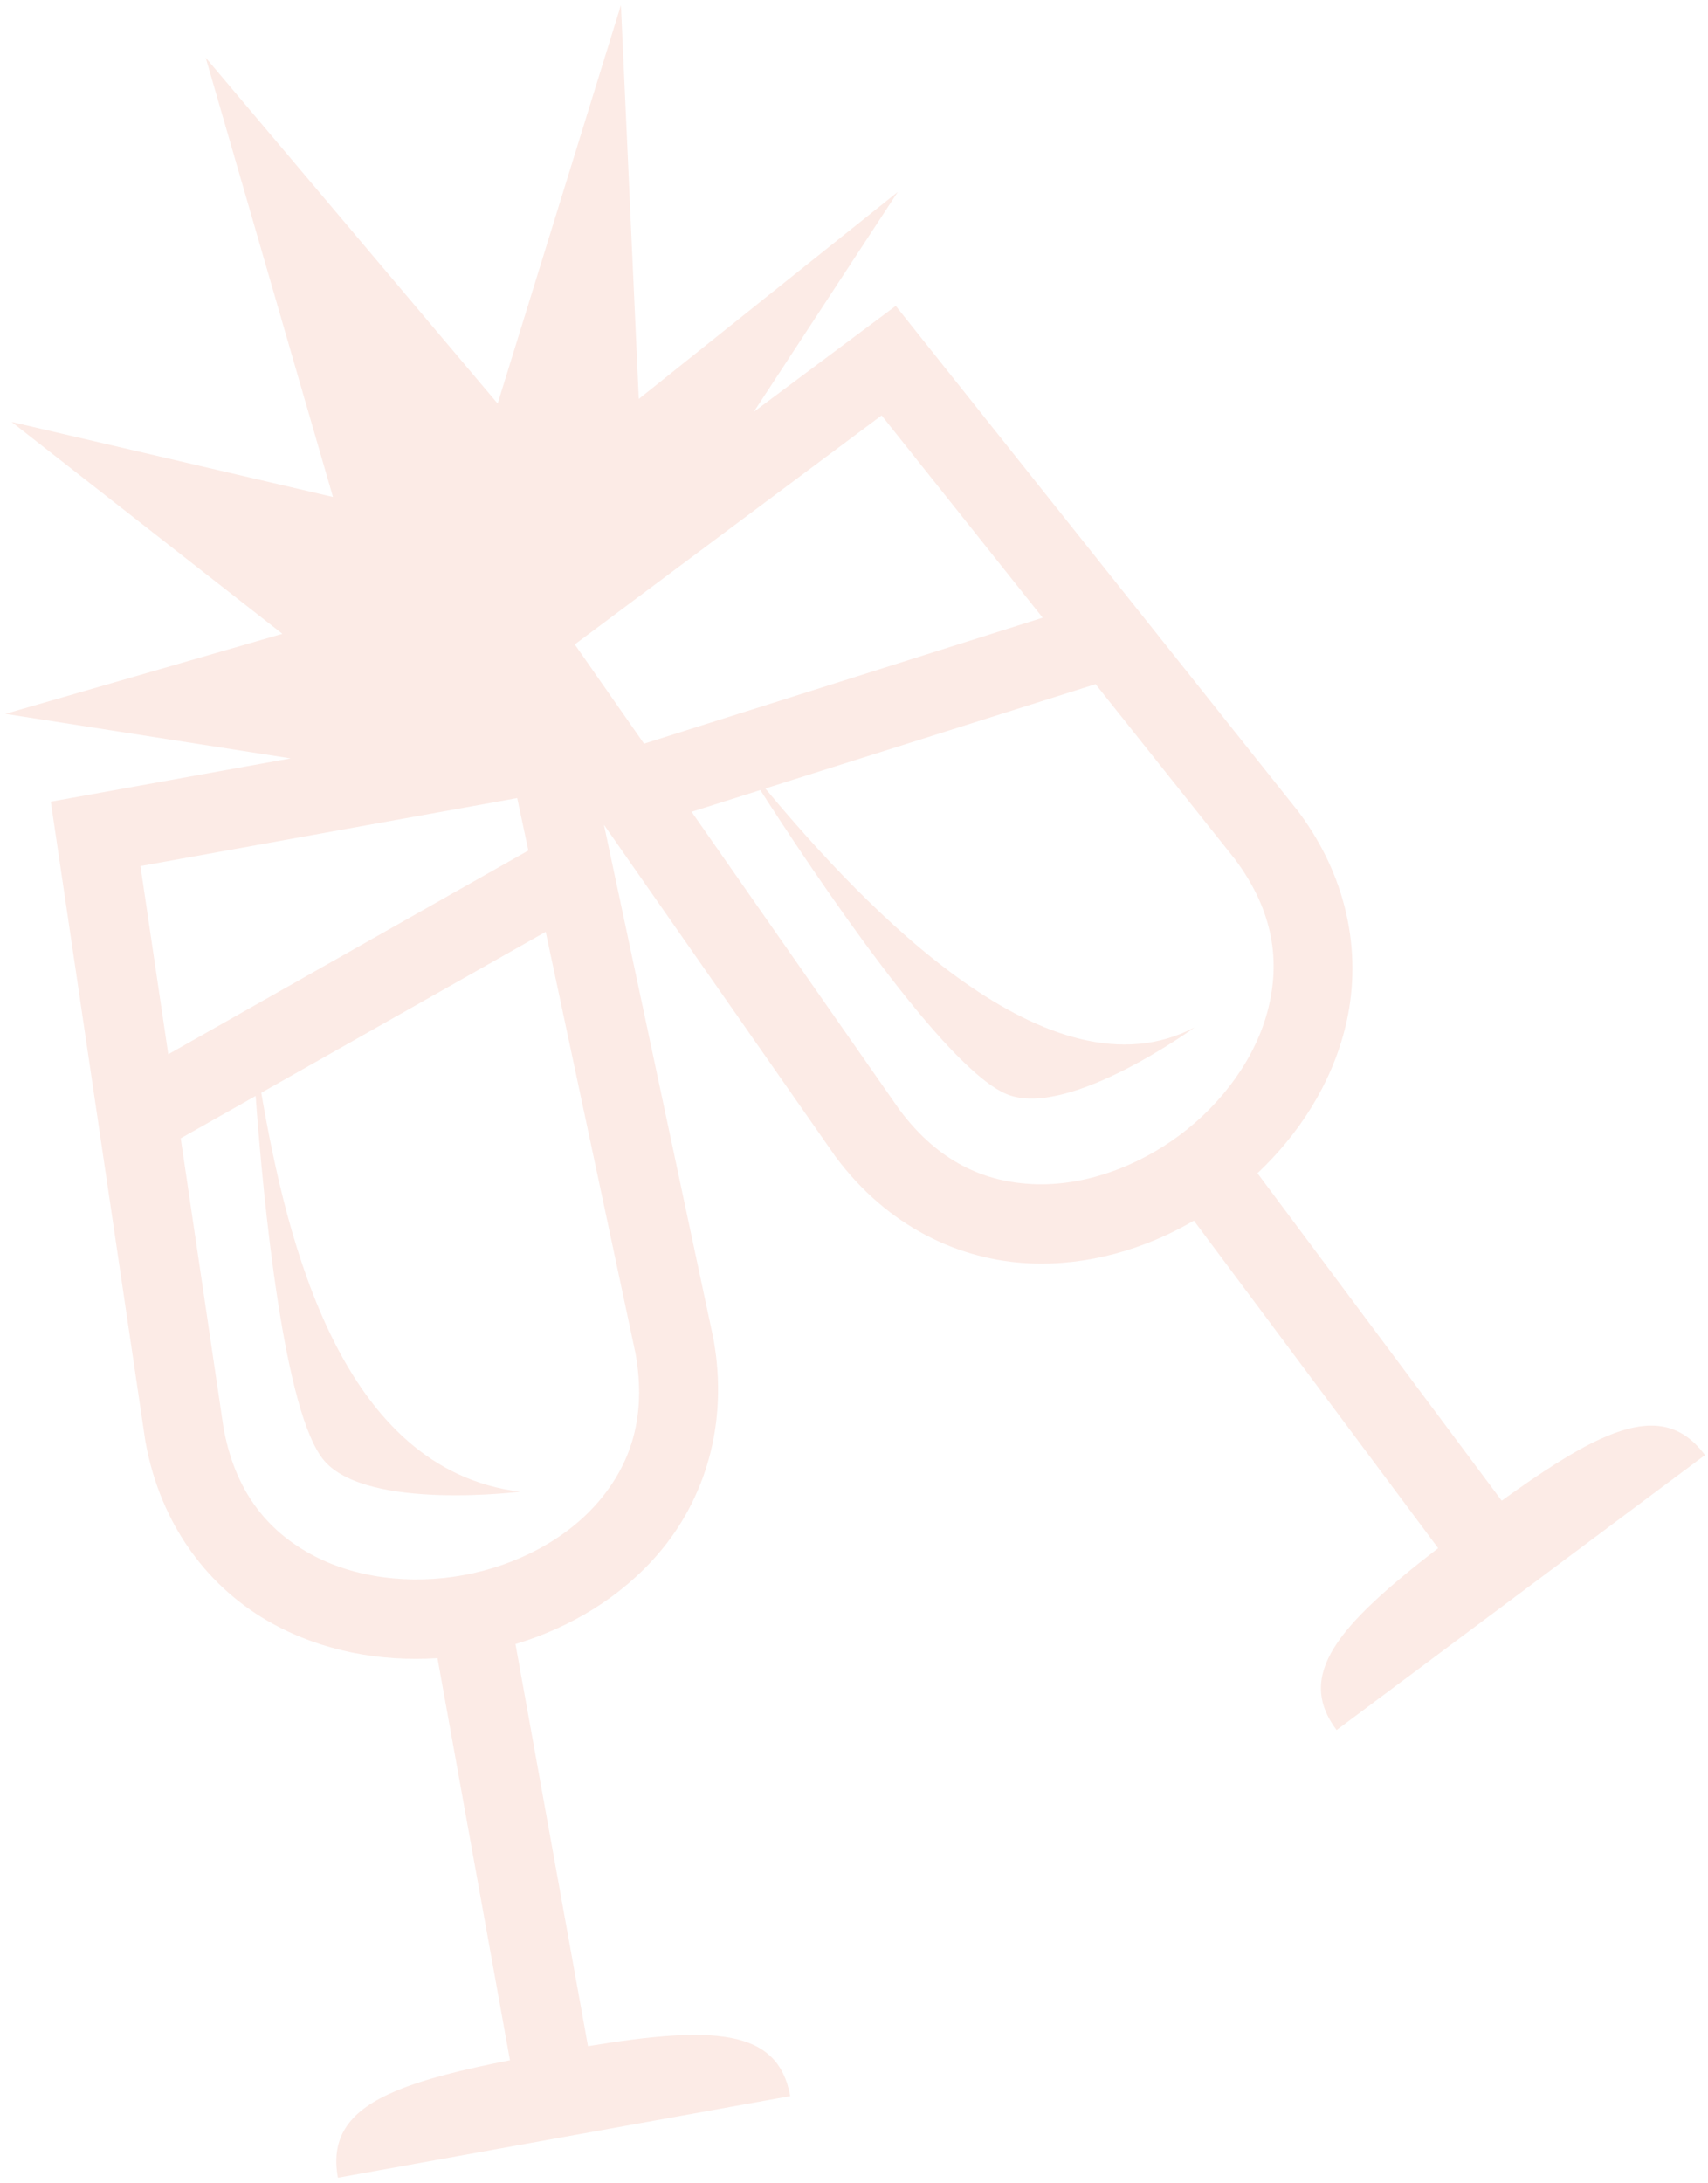<?xml version="1.0" encoding="UTF-8"?> <svg xmlns="http://www.w3.org/2000/svg" width="310" height="396" viewBox="0 0 310 396" fill="none"><path d="M37.331 10.458L60.433 90.163L2.112 76.554L51.257 114.995L0.968 129.511L52.746 137.593L9.216 145.444L10.237 152.34L26.375 261.431L26.396 261.541C29.188 277.024 38.123 288.323 49.396 294.536C58.548 299.579 69.052 301.5 79.4 300.833L92.556 373.789C83.95 375.481 77.018 377.19 71.894 379.341C63.583 382.83 59.95 387.481 61.325 395.1L143.425 380.292C141.204 367.977 129.403 367.512 106.718 371.235L93.559 298.278C103.487 295.288 112.66 289.818 119.472 281.896C127.865 272.136 132.291 258.428 129.499 242.947L129.478 242.834L109.615 149.638L151.657 209.86L151.725 209.95C161.132 222.559 174.173 228.683 187.034 229.212C197.473 229.641 207.731 226.673 216.693 221.459L261.027 280.877C242.82 294.912 235.104 303.854 242.587 313.883L309.451 263.994C304.821 257.788 298.944 257.269 290.72 260.961C285.651 263.237 279.669 267.137 272.558 272.27L228.225 212.854C235.776 205.748 241.542 196.76 244.104 186.63C247.258 174.151 245.101 159.908 235.694 147.299L235.625 147.208L162.578 55.495L136.816 74.718L162.939 34.834L115.941 72.38L112.695 0.941L90.325 73.22L37.331 10.458ZM160.01 75.365L189.242 112.068L116.888 134.921L104.319 116.916L160.01 75.365ZM25.491 157.129L93.871 144.796L95.897 154.306L30.542 191.271L25.491 157.129ZM125.519 147.282L137.996 143.342C147.312 157.856 171.691 194.514 183.089 198.655C194.339 202.743 216.836 186.389 216.836 186.389C190.669 200.15 157.277 165.112 138.905 143.054L198.844 124.123L224.185 155.939C231.216 165.38 232.347 174.428 230.154 183.104C227.958 191.791 221.984 200.071 214.1 205.954C206.216 211.837 196.577 215.206 187.625 214.837C178.687 214.469 170.337 210.809 163.29 201.388L125.519 147.282ZM99.043 169.058L115.345 245.548C117.421 257.131 114.396 265.732 108.562 272.516C102.72 279.309 93.68 284.054 84 285.799C74.32 287.546 64.189 286.258 56.343 281.934C48.507 277.615 42.667 270.613 40.567 259.033L32.799 206.525L46.397 198.835C47.828 218.228 51.54 256.655 58.911 265.084C66.789 274.096 94.385 270.637 94.385 270.637C61.988 266.636 52.103 225.468 47.418 198.258L99.043 169.058Z" fill="#DD3A02" fill-opacity="0.1"></path></svg> 